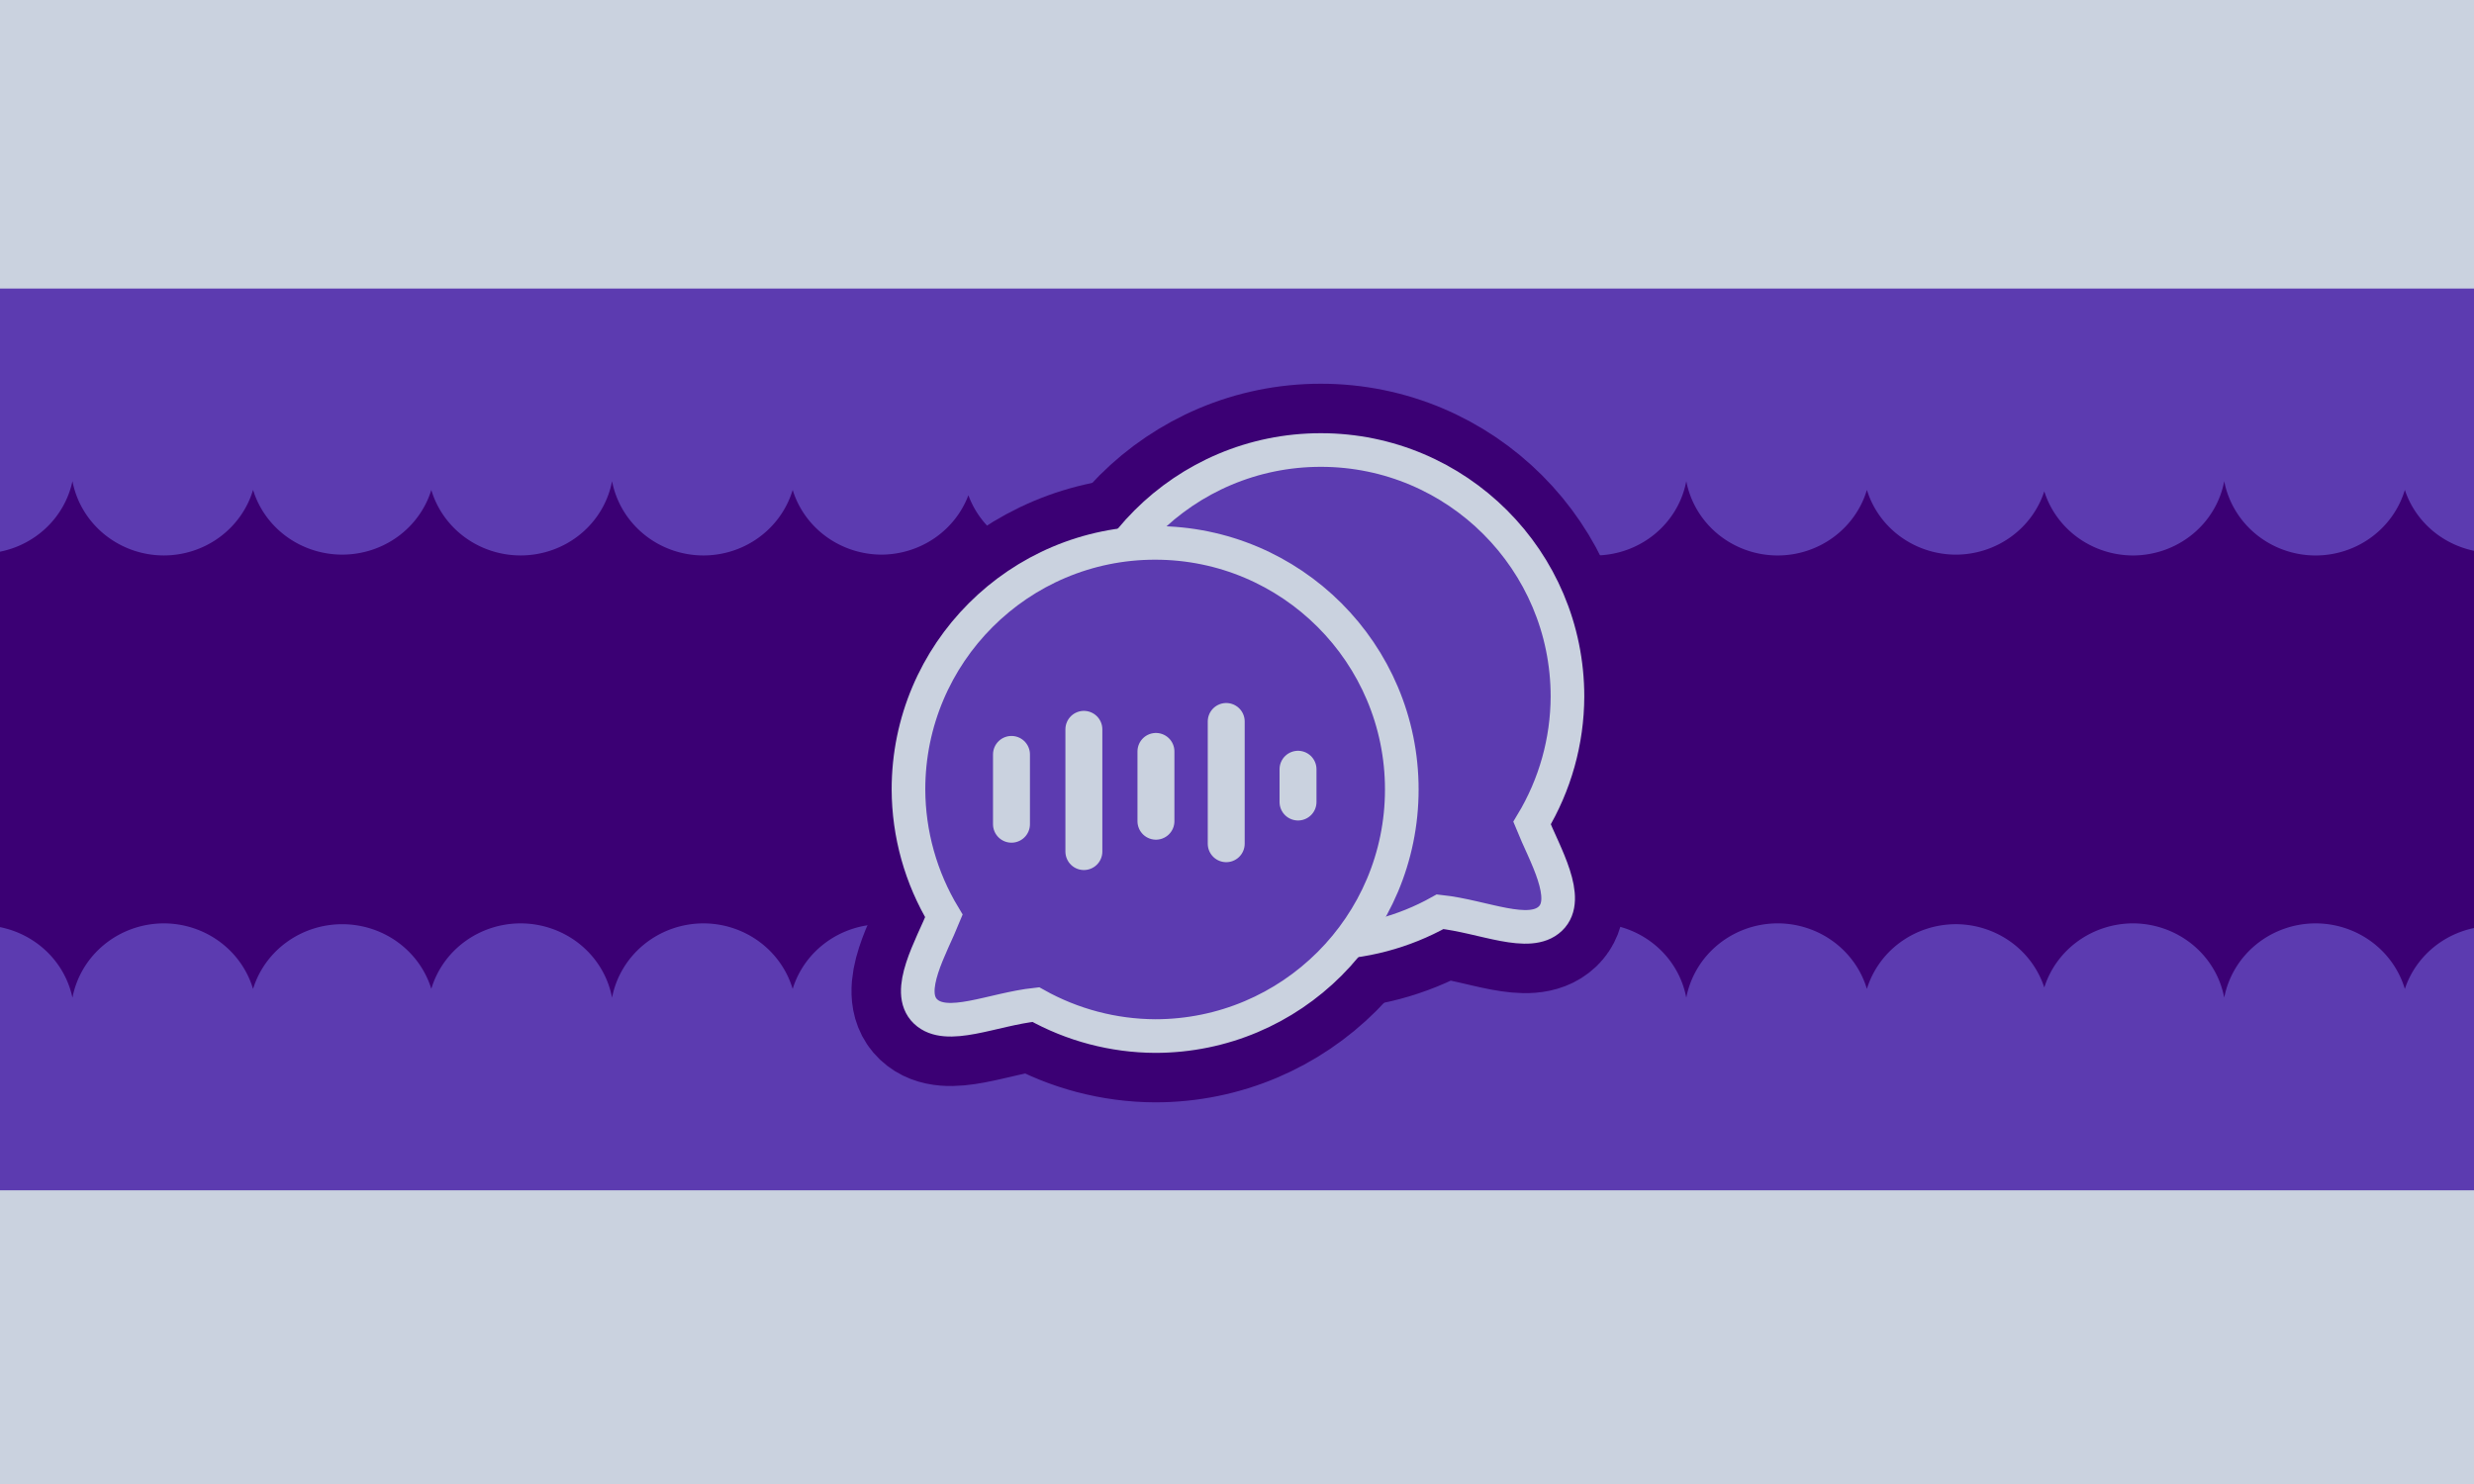 <?xml version="1.0" encoding="UTF-8" standalone="no"?>
<!-- Created with Inkscape (http://www.inkscape.org/) -->

<svg
   width="300mm"
   height="180mm"
   viewBox="0 0 300 180"
   version="1.1"
   id="svg1"
   xml:space="preserve"
   inkscape:version="1.4 (86a8ad7, 2024-10-11)"
   sodipodi:docname="language-alter-finnish.svg"
   inkscape:export-filename="language-alter-non-main.png"
   inkscape:export-xdpi="96"
   inkscape:export-ydpi="96"
   xmlns:inkscape="http://www.inkscape.org/namespaces/inkscape"
   xmlns:sodipodi="http://sodipodi.sourceforge.net/DTD/sodipodi-0.dtd"
   xmlns:xlink="http://www.w3.org/1999/xlink"
   xmlns="http://www.w3.org/2000/svg"
   xmlns:svg="http://www.w3.org/2000/svg"><sodipodi:namedview
     id="namedview1"
     pagecolor="#505050"
     bordercolor="#ffffff"
     borderopacity="1"
     inkscape:showpageshadow="0"
     inkscape:pageopacity="0"
     inkscape:pagecheckerboard="1"
     inkscape:deskcolor="#505050"
     inkscape:document-units="mm"
     inkscape:zoom="1"
     inkscape:cx="233.5"
     inkscape:cy="309.5"
     inkscape:window-width="1920"
     inkscape:window-height="1017"
     inkscape:window-x="-8"
     inkscape:window-y="-8"
     inkscape:window-maximized="1"
     inkscape:current-layer="layer1" /><defs
     id="defs1"><linearGradient
       id="linearGradient4"
       inkscape:collect="always"><stop
         style="stop-color:#cad2df;stop-opacity:1;"
         offset="0"
         id="stop3" /><stop
         style="stop-color:#cad2df;stop-opacity:1;"
         offset="1"
         id="stop4" /></linearGradient><linearGradient
       id="linearGradient2"
       inkscape:collect="always"><stop
         style="stop-color:#cad2df;stop-opacity:1;"
         offset="0"
         id="stop1" /><stop
         style="stop-color:#cad2df;stop-opacity:1;"
         offset="1"
         id="stop2" /></linearGradient><linearGradient
       id="linearGradient34"
       inkscape:collect="always"><stop
         style="stop-color:#cad2df;stop-opacity:1;"
         offset="0"
         id="stop34" /><stop
         style="stop-color:#cad2df;stop-opacity:1;"
         offset="1"
         id="stop35" /></linearGradient><linearGradient
       inkscape:collect="always"
       xlink:href="#linearGradient34"
       id="linearGradient35"
       x1="140.129"
       y1="128.062"
       x2="140.129"
       y2="64.078"
       gradientUnits="userSpaceOnUse" /><linearGradient
       inkscape:collect="always"
       xlink:href="#linearGradient2"
       id="linearGradient36"
       x1="161.832"
       y1="115.808"
       x2="161.832"
       y2="53.133"
       gradientUnits="userSpaceOnUse" /><linearGradient
       inkscape:collect="always"
       xlink:href="#linearGradient4"
       id="linearGradient42"
       x1="139.662"
       y1="128.249"
       x2="139.662"
       y2="63.984"
       gradientUnits="userSpaceOnUse"
       gradientTransform="translate(-3.211,1.984)" /></defs><g
     inkscape:label="Flag"
     inkscape:groupmode="layer"
     id="layer1"><rect
       style="display:inline;fill:#3b0074;fill-opacity:1;stroke:#3b0074;stroke-width:0.454;stroke-opacity:1"
       id="rect4"
       width="300"
       height="180"
       x="0"
       y="0"
       inkscape:label="Middle" /><rect
       style="display:inline;fill:#cad2df;fill-opacity:1;stroke:none;stroke-width:0.231"
       id="rect2"
       width="310"
       height="45"
       x="-5"
       y="-5"
       inkscape:label="Top" /><path
       id="rect3"
       style="display:inline;fill:#5c3bb0;fill-opacity:1;stroke:none;stroke-width:0.157"
       inkscape:label="Top-2"
       d="m -1,35 v 10.518 21.555 a 11.29,11.015 0 0 0 9.785,-8.713 11.29,11.065 0 0 0 11.069,9.013 11.29,11.065 0 0 0 10.833,-7.953 11.29,11.015 0 0 0 10.81,7.853 11.29,11.015 0 0 0 10.805,-7.84 11.29,11.015 0 0 0 10.839,7.94 11.29,11.015 0 0 0 11.078,-9.011 11.29,11.065 0 0 0 11.069,9.012 11.29,11.065 0 0 0 10.833,-7.952 11.29,11.015 0 0 0 10.81,7.852 11.29,11.015 0 0 0 10.498,-7.206 11.29,11.015 0 0 0 10.54,7.306 11.29,11.015 0 0 0 11.078,-9.012 11.29,11.065 0 0 0 11.069,9.013 11.29,11.065 0 0 0 10.833,-7.953 11.29,11.015 0 0 0 10.81,7.853 11.29,11.015 0 0 0 10.805,-7.84 11.29,11.015 0 0 0 10.839,7.94 11.29,11.015 0 0 0 11.078,-9.011 11.29,11.065 0 0 0 11.069,9.012 11.29,11.065 0 0 0 10.833,-7.952 11.29,11.015 0 0 0 10.81,7.852 11.29,11.015 0 0 0 10.7,-7.68 11.29,11.015 0 0 0 10.742,7.78 11.29,11.015 0 0 0 11.078,-9.012 11.29,11.065 0 0 0 11.069,9.013 11.29,11.065 0 0 0 10.833,-7.953 A 11.29,11.015 0 0 0 301,66.971 V 45.423 35 Z" /><rect
       style="display:inline;fill:#cad2df;fill-opacity:1;stroke:none;stroke-width:0.231"
       id="rect5"
       width="310"
       height="45"
       x="-5"
       y="140"
       inkscape:label="Bottom" /><path
       id="path25"
       style="display:inline;fill:#5c3bb0;fill-opacity:1;stroke:none;stroke-width:0.157"
       inkscape:label="Bottom-2"
       d="M -1,144.373 V 133.855 112.3 A 11.29,11.015 0 0 1 8.785,121.013 11.29,11.065 0 0 1 19.853,112 a 11.29,11.065 0 0 1 10.833,7.953 11.29,11.015 0 0 1 10.81,-7.853 11.29,11.015 0 0 1 10.805,7.84 11.29,11.015 0 0 1 10.839,-7.94 11.29,11.015 0 0 1 11.078,9.011 A 11.29,11.065 0 0 1 85.287,112 a 11.29,11.065 0 0 1 10.833,7.952 11.29,11.015 0 0 1 10.81,-7.852 11.29,11.015 0 0 1 10.498,7.206 11.29,11.015 0 0 1 10.54,-7.306 11.29,11.015 0 0 1 11.078,9.012 11.29,11.065 0 0 1 11.069,-9.013 11.29,11.065 0 0 1 10.833,7.953 11.29,11.015 0 0 1 10.81,-7.853 11.29,11.015 0 0 1 10.805,7.84 11.29,11.015 0 0 1 10.839,-7.94 11.29,11.015 0 0 1 11.078,9.011 11.29,11.065 0 0 1 11.069,-9.012 11.29,11.065 0 0 1 10.833,7.952 11.29,11.015 0 0 1 10.81,-7.852 11.29,11.015 0 0 1 10.7,7.68 11.29,11.015 0 0 1 10.742,-7.78 11.29,11.015 0 0 1 11.078,9.012 A 11.29,11.065 0 0 1 280.782,112 11.29,11.065 0 0 1 291.615,119.953 11.29,11.015 0 0 1 301,112.402 v 21.549 10.423 z" /><path
       id="path27"
       style="display:inline;fill:#3b0074;fill-opacity:1;stroke:#3b0074;stroke-width:16.079;stroke-dasharray:none;stroke-opacity:1"
       d="m 140.073,65.848 c -16.519,-2.35e-4 -29.911,13.391 -29.911,29.91 0.019,5.409 1.504,10.711 4.297,15.343 -1.516,3.755 -4.778,9.162 -2.22,11.59 2.558,2.427 8.108,-0.271 13.366,-0.841 4.421,2.478 9.4,3.792 14.468,3.818 16.519,-7e-5 29.91,-13.391 29.91,-29.91 -7e-5,-16.519 -13.391,-29.91 -29.91,-29.91 z"
       sodipodi:nodetypes="ccczcccc"
       inkscape:label="Bubble Fore Background" /><path
       id="path30"
       style="display:inline;fill:#3b0074;fill-opacity:1;stroke:#3b0074;stroke-width:16.079;stroke-dasharray:none;stroke-opacity:1"
       d="m 160.162,54.584 c 16.519,-2.35e-4 29.911,13.391 29.911,29.91 -0.019,5.409 -1.504,10.711 -4.297,15.343 1.516,3.755 4.778,9.162 2.22,11.59 -2.558,2.427 -8.108,-0.271 -13.366,-0.841 -4.421,2.478 -9.4,3.792 -14.468,3.818 -16.519,-7e-5 -29.91,-13.391 -29.91,-29.91 7e-5,-16.519 13.391,-29.91 29.91,-29.91 z"
       sodipodi:nodetypes="ccczcccc"
       inkscape:label="Bubble Back Background" /><path
       id="path26"
       style="display:inline;fill:#5c3bb0;fill-opacity:1;stroke:url(#linearGradient36);stroke-width:4.079;stroke-dasharray:none;stroke-opacity:1"
       d="m 160.162,54.584 c 16.519,-2.35e-4 29.911,13.391 29.911,29.91 -0.019,5.409 -1.504,10.711 -4.297,15.343 1.516,3.755 4.778,9.162 2.22,11.59 -2.558,2.427 -8.108,-0.271 -13.366,-0.841 -4.421,2.478 -9.4,3.792 -14.468,3.818 -16.519,-7e-5 -29.91,-13.391 -29.91,-29.91 7e-5,-16.519 13.391,-29.91 29.91,-29.91 z"
       sodipodi:nodetypes="ccczcccc"
       inkscape:label="Bubble Back" /><g
       id="g46"
       inkscape:label="Bubble Fore"
       style="display:inline"><path
         id="path29"
         style="display:inline;fill:#5c3bb0;fill-opacity:1;stroke:url(#linearGradient35);stroke-width:4.079;stroke-dasharray:none;stroke-opacity:1"
         d="m 140.073,65.848 c -16.519,-2.35e-4 -29.911,13.391 -29.911,29.91 0.019,5.409 1.504,10.711 4.297,15.343 -1.516,3.755 -4.778,9.162 -2.22,11.59 2.558,2.427 8.108,-0.271 13.366,-0.841 4.421,2.478 9.4,3.792 14.468,3.818 16.519,-7e-5 29.91,-13.391 29.91,-29.91 -7e-5,-16.519 -13.391,-29.91 -29.91,-29.91 z"
         sodipodi:nodetypes="ccczcccc"
         inkscape:label="Bubble" /><path
         id="path36"
         style="display:inline;fill:#1a1a1a;fill-opacity:1;stroke:url(#linearGradient42);stroke-width:4.479;stroke-linecap:round;stroke-dasharray:none;stroke-opacity:1;stroke-linejoin:round"
         inkscape:label="Waveform"
         d="M 148.693 87.51 L 148.693 102.337 L 148.693 87.51 z M 131.432 88.464 L 131.432 103.29 L 131.432 88.464 z M 140.171 91.143 L 140.171 99.608 L 140.171 91.143 z M 122.653 91.507 L 122.653 99.972 L 122.653 91.507 z M 157.399 93.304 L 157.399 97.28 L 157.399 93.304 z " /></g></g></svg>
